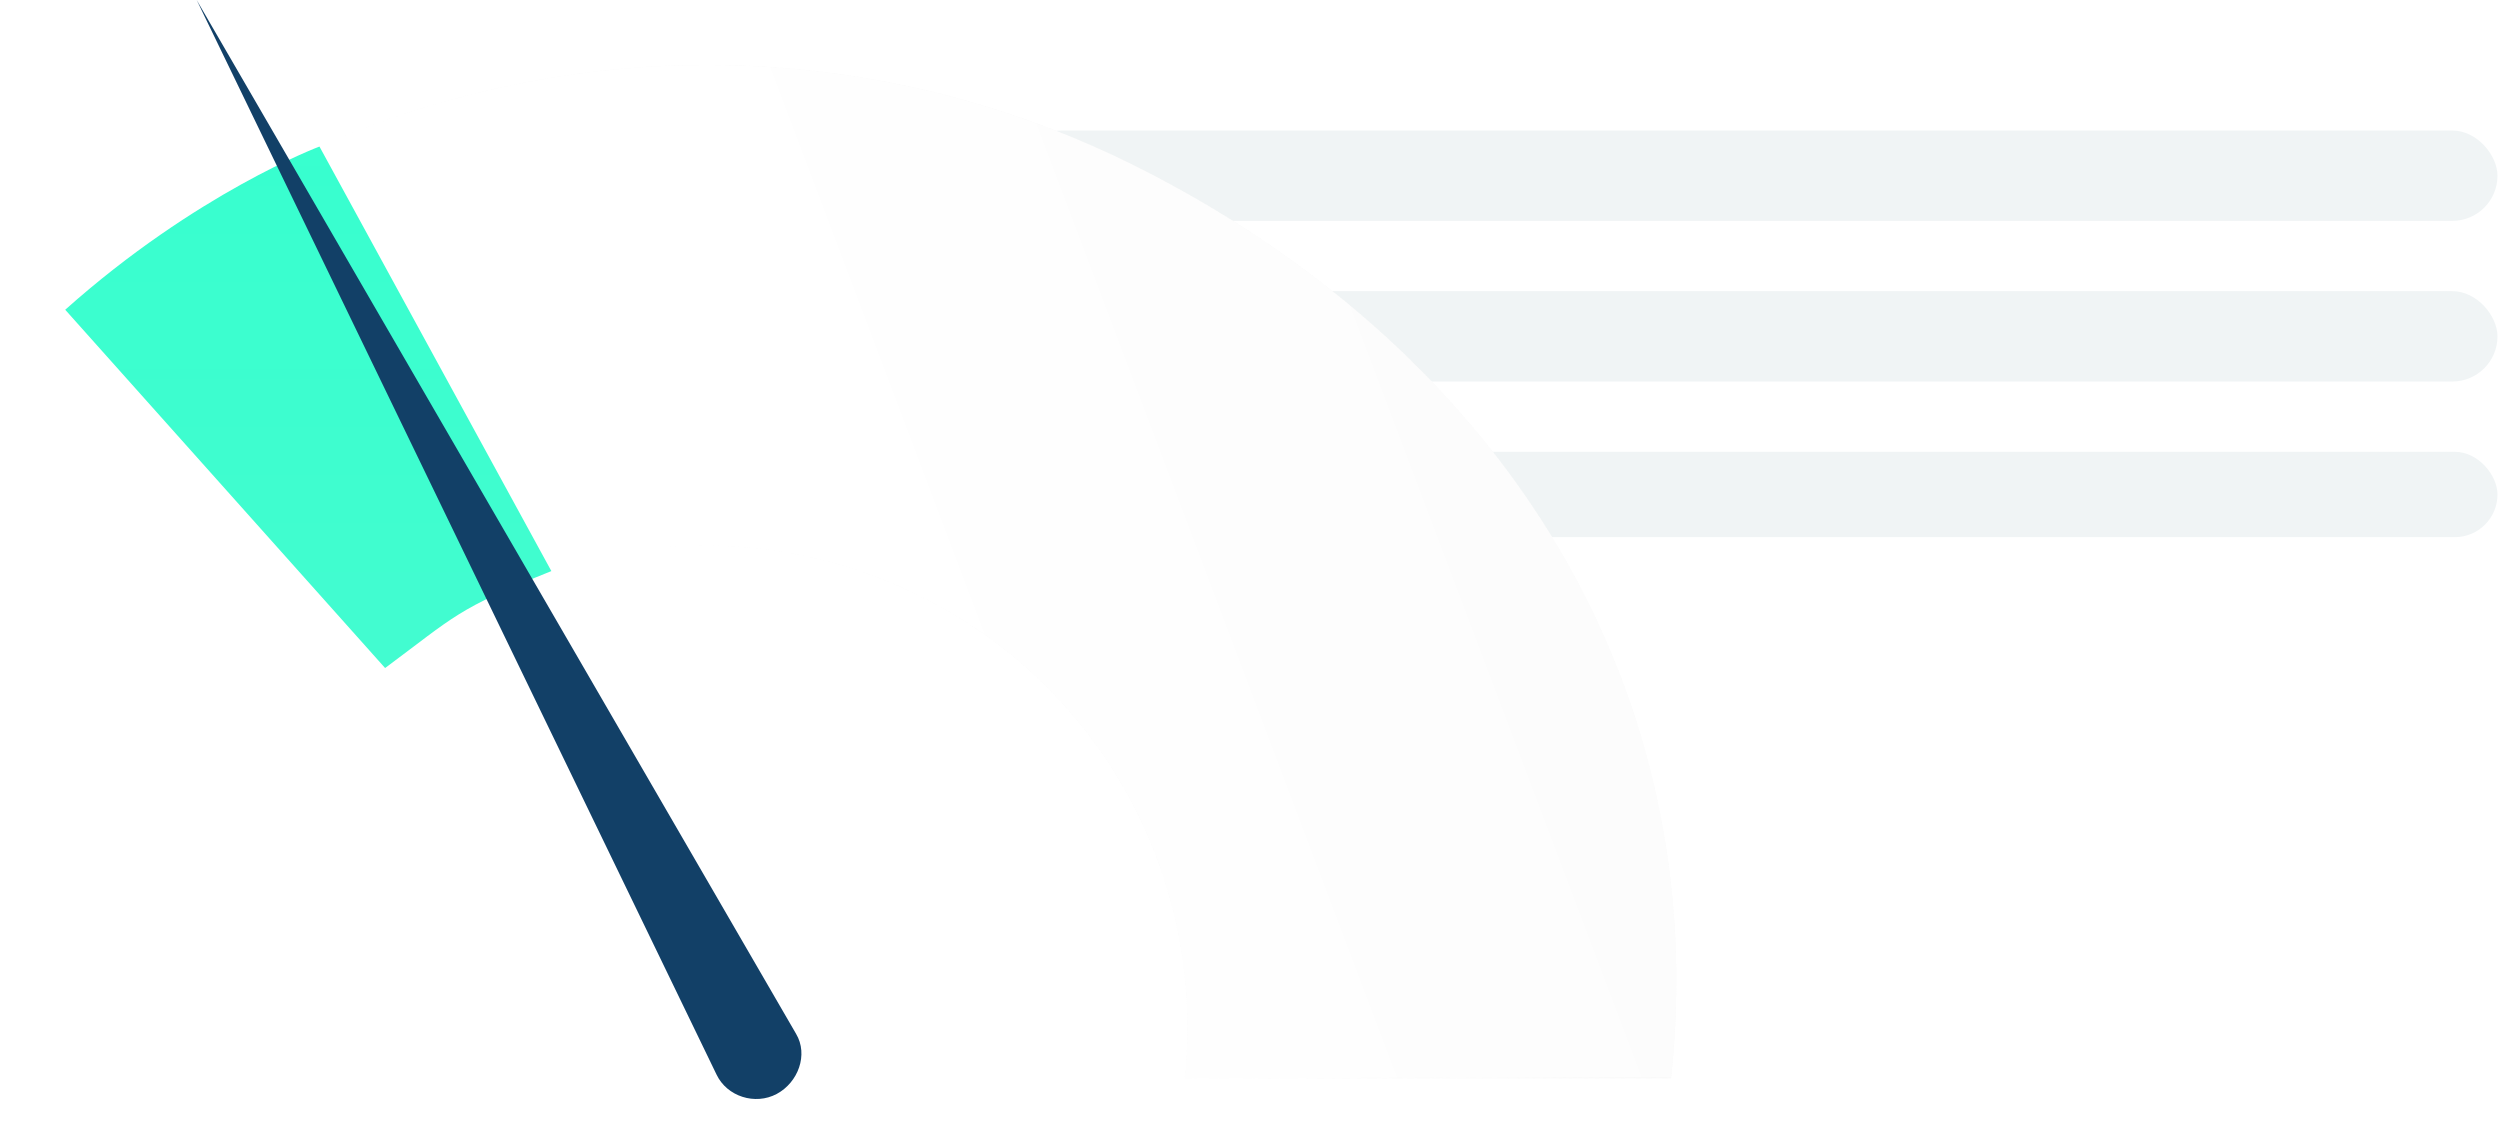 <svg width="498" height="227" viewBox="0 0 498 227" fill="none" xmlns="http://www.w3.org/2000/svg">
<rect x="202.498" y="26" width="295" height="18" rx="9" fill="#F0F4F5"/>
<rect x="202.498" y="58" width="295" height="18" rx="9" fill="#F0F4F5"/>
<rect x="202.498" y="90" width="295" height="17" rx="8.5" fill="#F0F4F5"/>
<g filter="url(#filter0_d_244_327)">
<path fill-rule="evenodd" clip-rule="evenodd" d="M222.14 34.069C294.592 71.255 335.027 138.298 326.872 214.817H229.985C234.116 176.455 214.72 137.954 178.391 119.309C142.062 100.663 99.474 107.35 70.713 133.071L6.99 61.7C64.405 10.462 149.688 -3.117 222.14 34.069Z" fill="url(#paint0_linear_244_327)"/>
<path fill-rule="evenodd" clip-rule="evenodd" d="M222.14 34.069C294.592 71.255 335.053 138.06 326.897 214.58L229.985 214.817C234.116 176.455 214.72 137.954 178.391 119.309C142.062 100.663 99.474 107.35 70.713 133.071L6.99 61.7C64.405 10.462 149.688 -3.117 222.14 34.069Z" fill="url(#paint1_linear_244_327)"/>
<path fill-rule="evenodd" clip-rule="evenodd" d="M103.832 113.76C84.909 121.331 84.676 122.708 70.713 133.071L6.99 61.7C33.148 38.356 57.637 29.192 57.637 29.192L103.832 113.76Z" fill="url(#paint2_linear_244_327)"/>
</g>
<path fill-rule="evenodd" clip-rule="evenodd" d="M39.173 0L158.576 205.935C161.06 210.098 158.991 215.634 154.713 217.919C150.434 220.203 144.818 218.446 142.73 214.046L39.173 0Z" fill="#124067"/>
<defs>
<filter id="filter0_d_244_327" x="0.99" y="0.945" width="344.943" height="225.871" filterUnits="userSpaceOnUse" color-interpolation-filters="sRGB">
<feFlood flood-opacity="0" result="BackgroundImageFix"/>
<feColorMatrix in="SourceAlpha" type="matrix" values="0 0 0 0 0 0 0 0 0 0 0 0 0 0 0 0 0 0 127 0" result="hardAlpha"/>
<feOffset dx="6"/>
<feGaussianBlur stdDeviation="6"/>
<feColorMatrix type="matrix" values="0 0 0 0 0.129 0 0 0 0 0.314 0 0 0 0 0.612 0 0 0 0.39 0"/>
<feBlend mode="normal" in2="BackgroundImageFix" result="effect1_dropShadow_244_327"/>
<feBlend mode="normal" in="SourceGraphic" in2="effect1_dropShadow_244_327" result="shape"/>
</filter>
<linearGradient id="paint0_linear_244_327" x1="166.201" y1="157.175" x2="325.203" y2="25.235" gradientUnits="userSpaceOnUse">
<stop stop-color="white"/>
<stop offset="1" stop-color="#E6E6E6" stop-opacity="0"/>
</linearGradient>
<linearGradient id="paint1_linear_244_327" x1="168.155" y1="132.664" x2="296.126" y2="84.276" gradientUnits="userSpaceOnUse">
<stop stop-color="white"/>
<stop offset="1" stop-color="#FCFCFC"/>
</linearGradient>
<linearGradient id="paint2_linear_244_327" x1="167.462" y1="12.945" x2="167.462" y2="214.817" gradientUnits="userSpaceOnUse">
<stop stop-color="#36FFCF"/>
<stop offset="1" stop-color="#4BFAD0"/>
</linearGradient>
</defs>
</svg>
